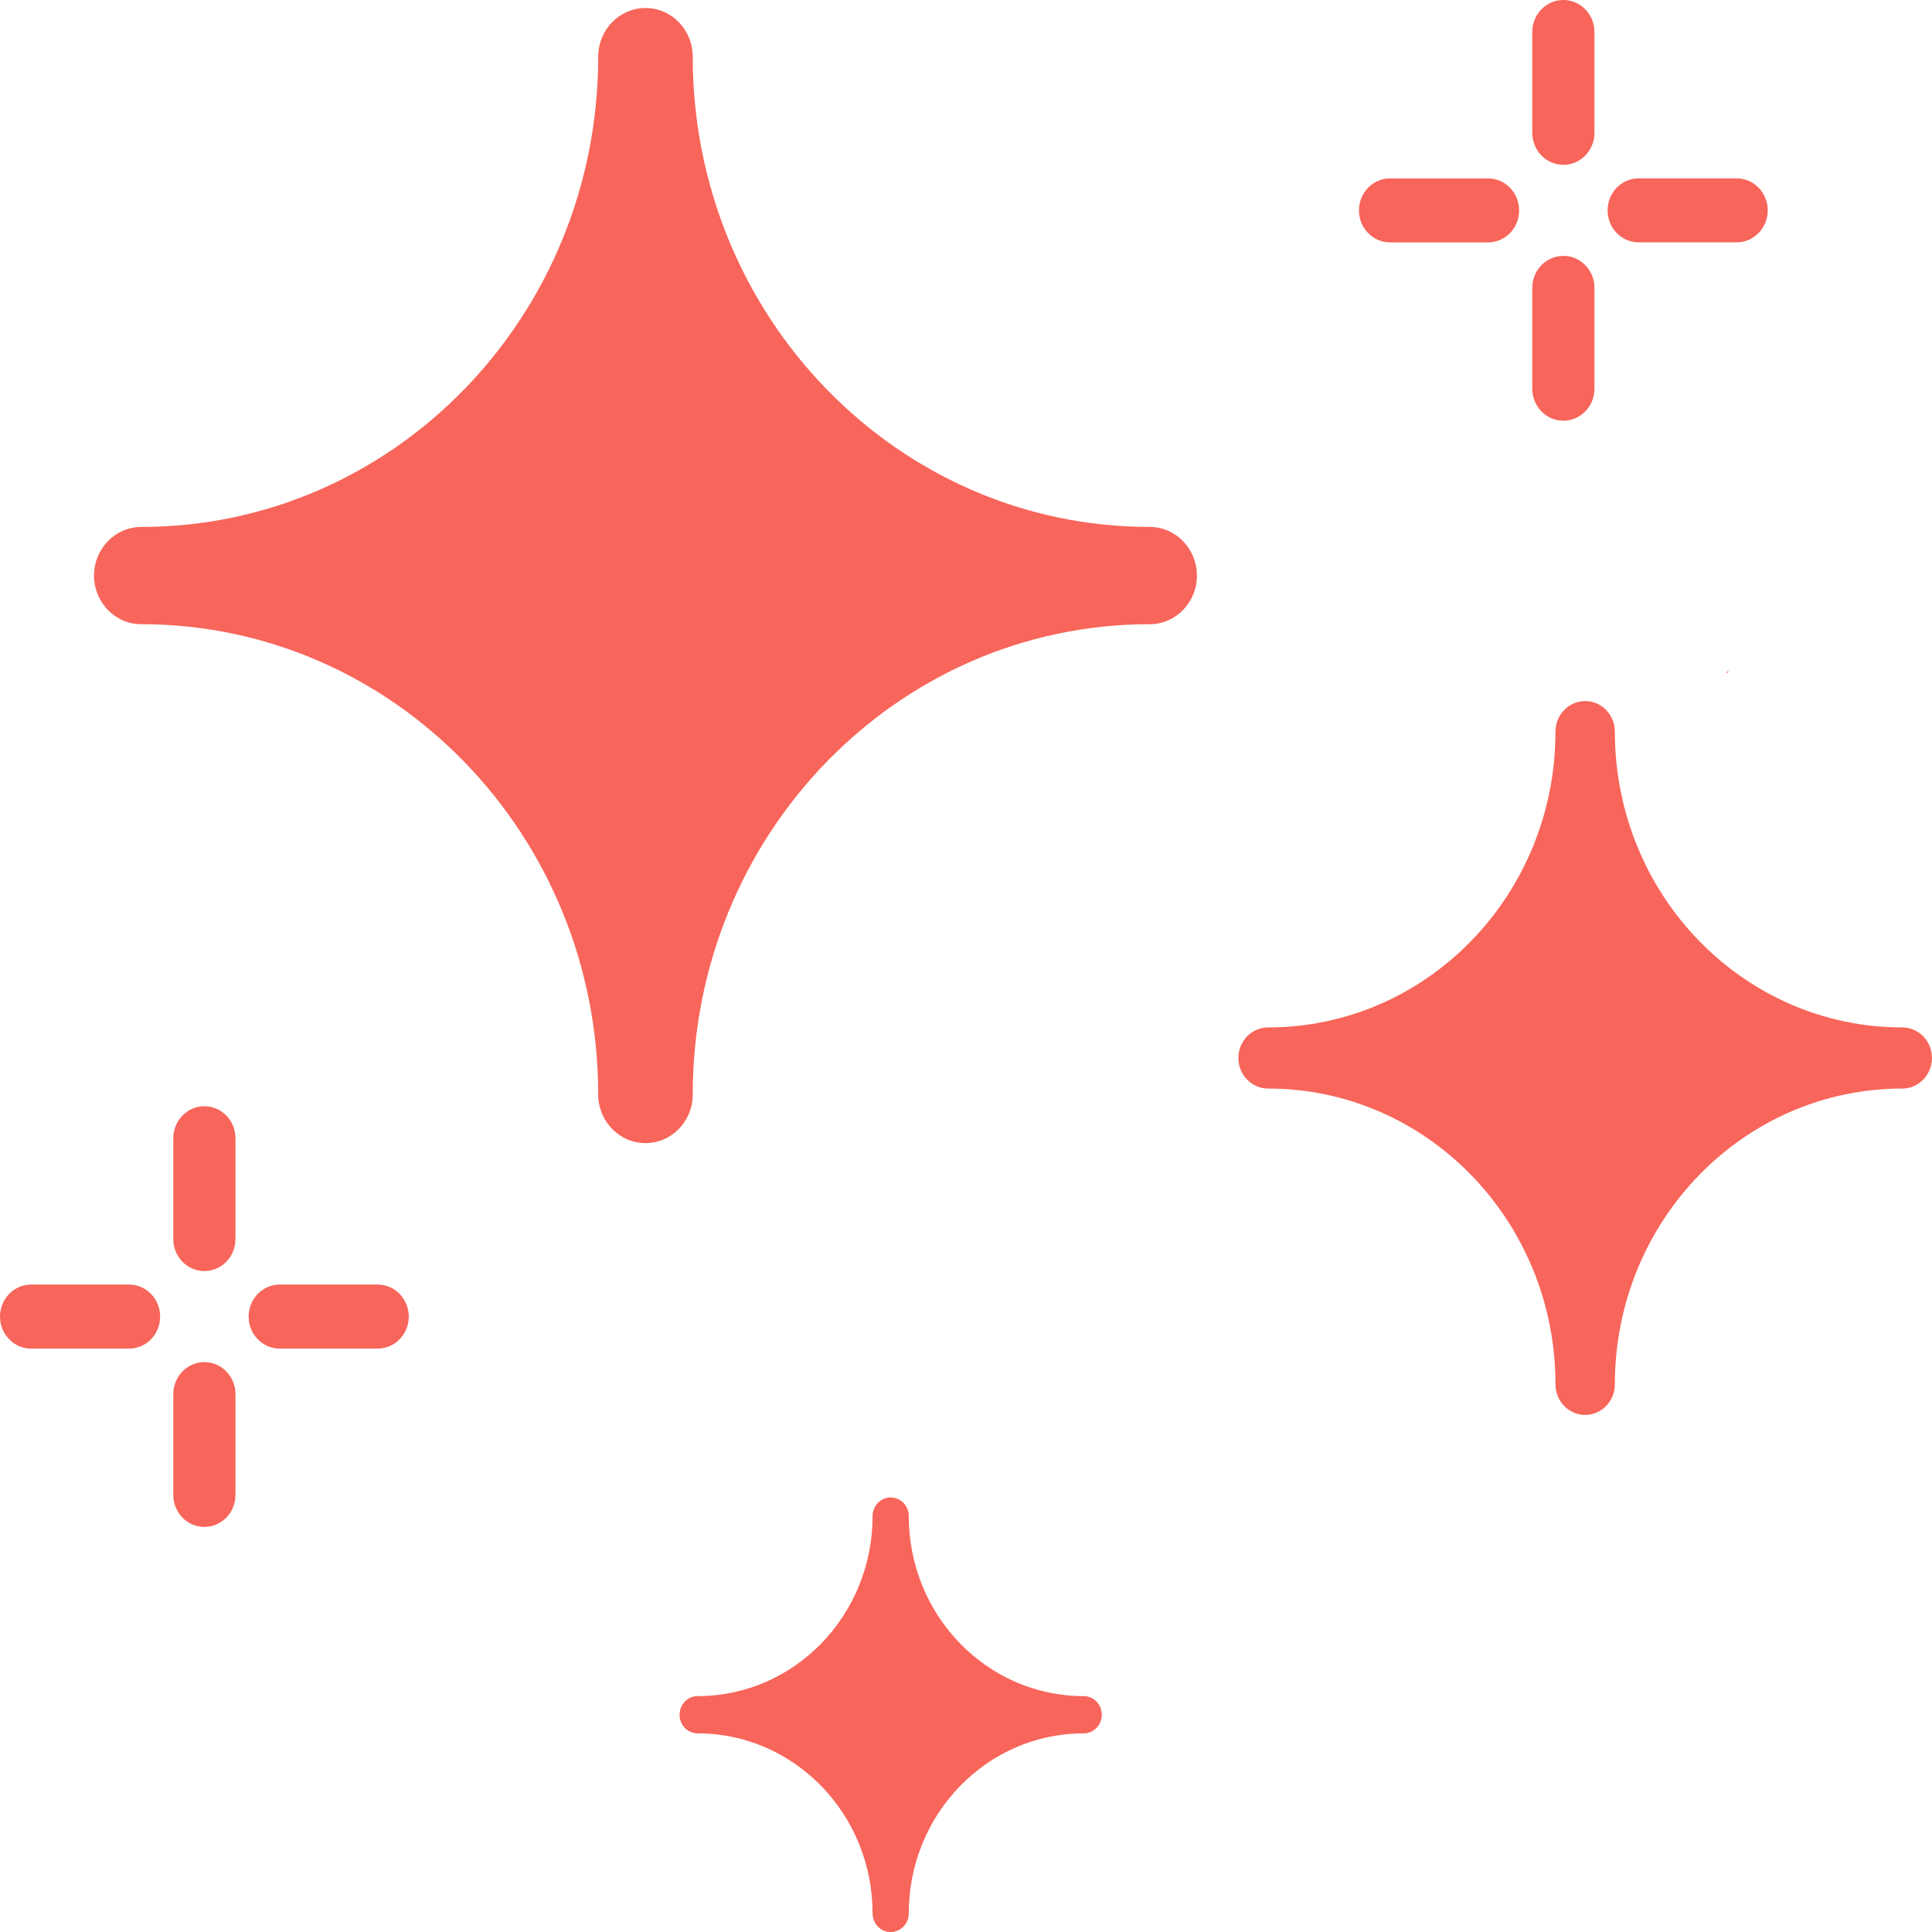 <svg xmlns="http://www.w3.org/2000/svg" width="92" height="92" viewBox="0 0 92 92" fill="none"><g clip-path="url(#clip0_299_12725)"><path d="M82.215 32.024C82.255 31.979 82.295 31.931 82.334 31.886C82.305 31.944 82.278 32.002 82.249 32.062L82.213 32.024H82.215Z" fill="#F8655A"></path><path d="M54.745 25.092C42.728 25.092 32.987 15.066 32.987 2.699C32.987 1.419 31.98 0.382 30.737 0.382C29.494 0.382 28.486 1.419 28.486 2.699C28.486 15.066 18.745 25.092 6.729 25.092C5.486 25.092 4.478 26.129 4.478 27.408C4.478 28.688 5.486 29.724 6.729 29.724C18.745 29.724 28.486 39.75 28.486 52.117C28.486 53.397 29.494 54.434 30.737 54.434C31.98 54.434 32.987 53.397 32.987 52.117C32.987 39.75 42.728 29.724 54.745 29.724C55.988 29.724 56.995 28.688 56.995 27.408C56.995 26.129 55.988 25.092 54.745 25.092Z" fill="#F8655A"></path><path d="M90.584 48.925C83.025 48.925 76.898 42.62 76.898 34.84C76.898 34.035 76.264 33.384 75.484 33.384C74.702 33.384 74.07 34.037 74.07 34.84C74.07 42.62 67.944 48.925 60.385 48.925C59.603 48.925 58.971 49.577 58.971 50.38C58.971 51.185 59.605 51.836 60.385 51.836C67.944 51.836 74.07 58.141 74.07 65.921C74.07 66.726 74.704 67.376 75.484 67.376C76.266 67.376 76.898 66.724 76.898 65.921C76.898 58.141 83.025 51.836 90.584 51.836C91.366 51.836 91.998 51.183 91.998 50.38C91.998 49.575 91.364 48.925 90.584 48.925Z" fill="#F8655A"></path><path d="M51.606 80.768C47.004 80.768 43.275 76.93 43.275 72.194C43.275 71.704 42.889 71.307 42.413 71.307C41.938 71.307 41.552 71.704 41.552 72.194C41.552 76.93 37.822 80.768 33.221 80.768C32.745 80.768 32.36 81.165 32.36 81.655C32.36 82.144 32.745 82.541 33.221 82.541C37.822 82.541 41.552 86.38 41.552 91.115C41.552 91.605 41.938 92.002 42.413 92.002C42.889 92.002 43.275 91.605 43.275 91.115C43.275 86.38 47.004 82.541 51.606 82.541C52.081 82.541 52.467 82.144 52.467 81.655C52.467 81.165 52.081 80.768 51.606 80.768Z" fill="#F8655A"></path><path d="M75.927 1.524C75.927 0.682 75.263 0 74.446 0C73.628 0 72.965 0.682 72.965 1.524V6.324C72.965 7.166 73.628 7.849 74.446 7.849C75.263 7.849 75.927 7.166 75.927 6.324V1.524Z" fill="#F8655A"></path><path d="M75.927 13.709C75.927 12.867 75.263 12.185 74.446 12.185C73.628 12.185 72.965 12.867 72.965 13.709V18.509C72.965 19.351 73.628 20.034 74.446 20.034C75.263 20.034 75.927 19.351 75.927 18.509V13.709Z" fill="#F8655A"></path><path d="M82.697 11.541C83.515 11.541 84.178 10.859 84.178 10.017C84.178 9.175 83.515 8.493 82.697 8.493H78.033C77.215 8.493 76.552 9.175 76.552 10.017C76.552 10.859 77.215 11.541 78.033 11.541H82.697Z" fill="#F8655A"></path><path d="M70.858 11.543C71.676 11.543 72.339 10.861 72.339 10.019C72.339 9.177 71.676 8.495 70.858 8.495H66.194C65.376 8.495 64.713 9.177 64.713 10.019C64.713 10.861 65.376 11.543 66.194 11.543H70.858Z" fill="#F8655A"></path><path d="M11.213 54.202C11.213 53.36 10.55 52.678 9.733 52.678C8.915 52.678 8.252 53.36 8.252 54.202V59.002C8.252 59.844 8.915 60.526 9.733 60.526C10.55 60.526 11.213 59.844 11.213 59.002V54.202Z" fill="#F8655A"></path><path d="M11.213 66.387C11.213 65.545 10.55 64.863 9.733 64.863C8.915 64.863 8.252 65.545 8.252 66.387V71.187C8.252 72.029 8.915 72.711 9.733 72.711C10.55 72.711 11.213 72.029 11.213 71.187V66.387Z" fill="#F8655A"></path><path d="M17.984 64.219C18.802 64.219 19.465 63.536 19.465 62.695C19.465 61.853 18.802 61.17 17.984 61.17H13.32C12.502 61.17 11.839 61.853 11.839 62.695C11.839 63.536 12.502 64.219 13.32 64.219H17.984Z" fill="#F8655A"></path><path d="M6.145 64.219C6.963 64.219 7.626 63.536 7.626 62.695C7.626 61.853 6.963 61.17 6.145 61.17H1.481C0.663 61.17 -2.38419e-06 61.853 -2.38419e-06 62.695C-2.38419e-06 63.536 0.663 64.219 1.481 64.219H6.145Z" fill="#F8655A"></path></g><defs><clipPath id="clip0_299_12725"><rect width="92" height="92" fill="white"></rect></clipPath></defs></svg>
